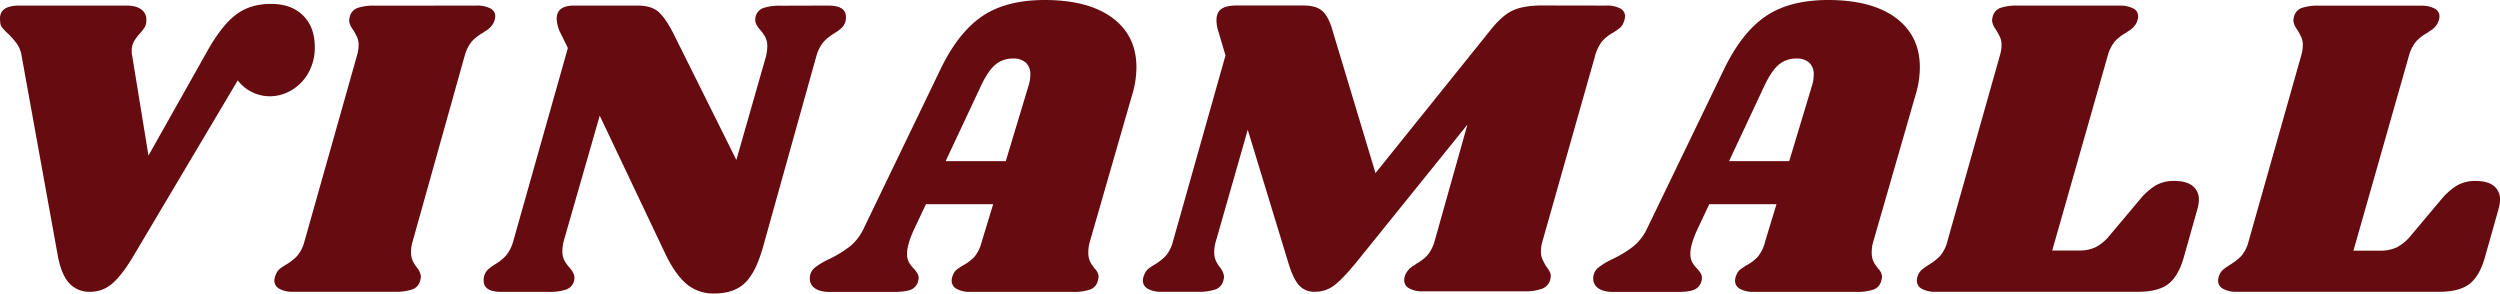 <svg xmlns="http://www.w3.org/2000/svg" id="Layer_1" data-name="Layer 1" viewBox="0 0 1109.66 130.28"><defs><style>.cls-1{fill:#660b10;}</style></defs><title>logo vinamall web</title><path class="cls-1" d="M139.72,20.79a22.71,22.71,0,0,1-3,11.83,20.29,20.29,0,0,1-7.53,7.53,18.55,18.55,0,0,1-9.16,2.58,17.91,17.91,0,0,1-14.5-7.06l-46,77.44q-5.15,8.77-9.53,12.59a14.71,14.71,0,0,1-9.92,3.82,12.1,12.1,0,0,1-9.45-3.91q-3.52-3.92-5.05-12.5L9.63,25a13.12,13.12,0,0,0-2.1-5.53,39.77,39.77,0,0,0-4-4.58A20.47,20.47,0,0,1,.85,12.11,4.21,4.21,0,0,1,.09,9.54q-1-7.06,8.39-7.06H56.17q4.38,0,6.68,1.81a5.42,5.42,0,0,1,2.09,4.87A5.68,5.68,0,0,1,64.28,12a19.94,19.94,0,0,1-2.2,2.86,20.71,20.71,0,0,0-2.67,3.62,8.52,8.52,0,0,0-.95,4.2,7.93,7.93,0,0,0,.19,1.91L65.9,69.05,91.27,24q6.67-12.19,13.16-17.26t16-5q8.77,0,14,5.05T139.72,20.79Z"></path><path class="cls-1" d="M211.43,2.48a12.67,12.67,0,0,1,6.2,1.24,3.86,3.86,0,0,1,2.2,3.53,7.49,7.49,0,0,1-.57,2.48,7.59,7.59,0,0,1-1.63,2.38,9.19,9.19,0,0,1-1.9,1.53,5.61,5.61,0,0,0-1.24.86,19.38,19.38,0,0,0-5,3.81,17.07,17.07,0,0,0-3.25,6.49L183.2,107a16.12,16.12,0,0,0-.76,4.77,9.42,9.42,0,0,0,.67,3.81,15.39,15.39,0,0,0,2,3.25,7.74,7.74,0,0,1,1.72,4,11.85,11.85,0,0,1-.38,1.91,5.45,5.45,0,0,1-3.44,3.72,23.12,23.12,0,0,1-8,1.05H130.18a12,12,0,0,1-6.2-1.34,4.07,4.07,0,0,1-2.2-3.62,6.22,6.22,0,0,1,.58-2.48,6.35,6.35,0,0,1,2.48-3.24c1.14-.77,1.84-1.21,2.09-1.34a25,25,0,0,0,5-3.91,16.31,16.31,0,0,0,3.25-6.58L158.41,24.8a16.45,16.45,0,0,0,.76-4.77,8.23,8.23,0,0,0-.67-3.53,37.08,37.08,0,0,0-1.81-3.34,7.83,7.83,0,0,1-1.72-4,10.25,10.25,0,0,1,.39-2.1,5.41,5.41,0,0,1,3.33-3.53,22.32,22.32,0,0,1,7.92-1Z"></path><path class="cls-1" d="M367.66,2.48q7.81,0,7.82,5a7,7,0,0,1-.19,1.91,6.44,6.44,0,0,1-1.72,3,24.16,24.16,0,0,1-3.24,2.39,20.69,20.69,0,0,0-4.77,3.81A16.93,16.93,0,0,0,362.32,25l-23.66,84.69q-3.24,11.44-8.1,16t-13.45,4.58a18.41,18.41,0,0,1-12.69-4.48Q299.37,121.32,295,112l-28.8-60.66-16,55.7a19.36,19.36,0,0,0-.58,4.39,8.74,8.74,0,0,0,.86,4.1,17.29,17.29,0,0,0,2.39,3.34q2.08,2.47,2.09,4.19a5.68,5.68,0,0,1-.19,1.72,5.44,5.44,0,0,1-3.43,3.72,23.12,23.12,0,0,1-8,1.05H222.5q-7.83,0-7.82-5a6.61,6.61,0,0,1,.19-1.91,6.43,6.43,0,0,1,1.71-3,25.34,25.34,0,0,1,3.25-2.38,20.85,20.85,0,0,0,4.76-3.81,17.07,17.07,0,0,0,3.25-6.49l24.22-85.65L249,15.07a15.39,15.39,0,0,1-1.91-6.68q0-5.91,7.63-5.91H283q6.1,0,9.26,2.77T299,15.07L326.84,71,340,25a22,22,0,0,0,.57-4.39,8.74,8.74,0,0,0-.86-4.1,17.65,17.65,0,0,0-2.38-3.34q-2.1-2.48-2.1-4.19a5.68,5.68,0,0,1,.19-1.72,5.44,5.44,0,0,1,3.43-3.72,23.15,23.15,0,0,1,8-1Z"></path><path class="cls-1" d="M483.82,107a16.74,16.74,0,0,0-.76,5,9.6,9.6,0,0,0,.57,3.53,9.3,9.3,0,0,0,1.24,2.29,9.29,9.29,0,0,1,.86,1.24,5.48,5.48,0,0,1,1.9,3.81,10.76,10.76,0,0,1-.38,1.91,5.44,5.44,0,0,1-3.34,3.72,22.22,22.22,0,0,1-7.91,1.05H430.79a12,12,0,0,1-6.2-1.34,4.06,4.06,0,0,1-2.19-3.62,6.37,6.37,0,0,1,.57-2.48,5.51,5.51,0,0,1,1.62-2.39,27.34,27.34,0,0,1,3-2,19.56,19.56,0,0,0,5-3.81,17.3,17.3,0,0,0,3.24-6.87l5-16.4H411l-5.15,10.87q-3.24,7-3.24,11.06a7.85,7.85,0,0,0,.76,3.72,12.74,12.74,0,0,0,2.29,3,11.85,11.85,0,0,1,1.82,2.57,4.51,4.51,0,0,1,.09,2.77,5.54,5.54,0,0,1-3.15,3.91q-2.39,1-7.53,1.05H368.42c-2.93,0-5.15-.54-6.68-1.62a5,5,0,0,1-2.29-4.3,6,6,0,0,1,2.2-4.86,32.76,32.76,0,0,1,6.58-3.91,51.31,51.31,0,0,0,9.15-5.63,22.81,22.81,0,0,0,5.92-7.72l33.95-70.39q7.81-16.39,18.41-23.75T463.6,0q19.45,0,30.14,7.92t10.68,22a42.11,42.11,0,0,1-1.91,12.21ZM446.43,71.53,456.54,38a14.94,14.94,0,0,0,.77-4.77,6.93,6.93,0,0,0-2-5.43,8.07,8.07,0,0,0-5.62-1.82,11.89,11.89,0,0,0-7.82,2.67q-3.25,2.67-6.49,9.54L419.73,71.53Z"></path><path class="cls-1" d="M712.91,2.48a12.72,12.72,0,0,1,6.2,1.24,3.87,3.87,0,0,1,2.19,3.53,7.49,7.49,0,0,1-.57,2.48,5.43,5.43,0,0,1-1.62,2.57A32.86,32.86,0,0,1,716,14.5a17.81,17.81,0,0,0-4.86,3.81A18,18,0,0,0,708,24.8l-23.27,82a16.12,16.12,0,0,0-.76,4.77,8.43,8.43,0,0,0,.66,3.53c.45.95,1,2.06,1.82,3.34a13.89,13.89,0,0,1,1.33,2,4.53,4.53,0,0,1,.57,2.19,10.76,10.76,0,0,1-.38,1.91,5.7,5.7,0,0,1-3.53,3.62,21.28,21.28,0,0,1-7.91,1.15H631.65a12,12,0,0,1-6.2-1.34,4.08,4.08,0,0,1-2.19-3.62,6.33,6.33,0,0,1,.57-2.48,7.66,7.66,0,0,1,1.62-2.39,9.46,9.46,0,0,1,1.91-1.52,5.86,5.86,0,0,0,1.24-.86,19.58,19.58,0,0,0,5-3.82,16.94,16.94,0,0,0,3.24-6.48l14.5-51.5-49.4,61.23q-6.12,7.44-9.83,10.2a13.82,13.82,0,0,1-8.49,2.77,9,9,0,0,1-7.15-3q-2.58-3-4.67-10L553.83,57.61,539.71,107a16.12,16.12,0,0,0-.76,4.77,9.61,9.61,0,0,0,.66,3.81,15.9,15.9,0,0,0,2,3.25,7.79,7.79,0,0,1,1.71,4,10.76,10.76,0,0,1-.38,1.91,5.44,5.44,0,0,1-3.43,3.72,23.12,23.12,0,0,1-8,1.05H515.68a12,12,0,0,1-6.2-1.34,4.07,4.07,0,0,1-2.2-3.62,6.39,6.39,0,0,1,.58-2.48,6.3,6.3,0,0,1,2.48-3.24c1.14-.77,1.84-1.21,2.09-1.34a25,25,0,0,0,5-3.91,16.18,16.18,0,0,0,3.25-6.58l23.27-82.4-3-10.11a17.36,17.36,0,0,1-1-5.53q0-3.44,2.2-5c1.46-1,3.71-1.53,6.77-1.53h29.56q5.73,0,8.49,2.48t4.48,8.58l19.08,63.33,51.69-64.28q5-6.1,9.73-8.11t12.59-2Z"></path><path class="cls-1" d="M831.55,107a16.74,16.74,0,0,0-.76,5,9.24,9.24,0,0,0,1.81,5.82,8.4,8.4,0,0,1,.86,1.24,5.5,5.5,0,0,1,1.91,3.81,11.85,11.85,0,0,1-.38,1.91,5.46,5.46,0,0,1-3.34,3.72,22.32,22.32,0,0,1-7.92,1.05H778.52a11.93,11.93,0,0,1-6.19-1.34,4,4,0,0,1-2.2-3.62,6.22,6.22,0,0,1,.58-2.48,5.51,5.51,0,0,1,1.62-2.39,26.09,26.09,0,0,1,2.95-2,19.56,19.56,0,0,0,5-3.81,17.3,17.3,0,0,0,3.24-6.87l5-16.4H758.69l-5.15,10.87q-3.25,7-3.25,11.06a7.85,7.85,0,0,0,.77,3.72,12.47,12.47,0,0,0,2.29,3,11.74,11.74,0,0,1,1.81,2.57,4.44,4.44,0,0,1,.09,2.77,5.53,5.53,0,0,1-3.14,3.91c-1.59.7-4.11,1.05-7.54,1.05H716.15q-4.38,0-6.68-1.62a5,5,0,0,1-2.28-4.3,6,6,0,0,1,2.19-4.86,33,33,0,0,1,6.58-3.91,51,51,0,0,0,9.15-5.63,22.68,22.68,0,0,0,5.92-7.72l34-70.39q7.83-16.39,18.41-23.75T811.33,0q19.45,0,30.14,7.92t10.68,22a42.09,42.09,0,0,1-1.9,12.21ZM794.17,71.53,804.28,38a15.22,15.22,0,0,0,.76-4.77,7,7,0,0,0-2-5.43,8.11,8.11,0,0,0-5.63-1.82,11.9,11.9,0,0,0-7.82,2.67q-3.24,2.67-6.49,9.54L767.46,71.53Z"></path><path class="cls-1" d="M965.08,80.31c3.55,0,6.26.73,8.1,2.19A7.47,7.47,0,0,1,976,88.7a14.61,14.61,0,0,1-.57,3.81l-6.3,22.32q-2.48,8.2-7,11.45t-13.26,3.24H859.21a12,12,0,0,1-6.2-1.34,4.06,4.06,0,0,1-2.19-3.62,6.37,6.37,0,0,1,.57-2.48,5.89,5.89,0,0,1,1.91-2.58c.89-.69,1.84-1.36,2.86-2a25.29,25.29,0,0,0,5-3.91,16.18,16.18,0,0,0,3.24-6.58L887.63,24.8A16.14,16.14,0,0,0,888.4,20a8.39,8.39,0,0,0-.67-3.53,37.46,37.46,0,0,0-1.82-3.34,7.79,7.79,0,0,1-1.71-4,10,10,0,0,1,.38-2.1,5.42,5.42,0,0,1,3.34-3.53,22.26,22.26,0,0,1,7.91-1h44.83a12.69,12.69,0,0,1,6.2,1.24,3.87,3.87,0,0,1,2.19,3.53,7.49,7.49,0,0,1-.57,2.48,7.4,7.4,0,0,1-1.62,2.38A9.21,9.21,0,0,1,945,13.64a5.86,5.86,0,0,0-1.24.86,19.56,19.56,0,0,0-5,3.81,17.07,17.07,0,0,0-3.24,6.49L910.9,111.21h11.83a17.06,17.06,0,0,0,7.53-1.53,20.78,20.78,0,0,0,6.59-5.72L950,88.32a27.89,27.89,0,0,1,7-6.11A16.11,16.11,0,0,1,965.08,80.31Z"></path><path class="cls-1" d="M1098.79,80.31q5.34,0,8.11,2.19a7.46,7.46,0,0,1,2.76,6.2,14.61,14.61,0,0,1-.57,3.81l-6.3,22.32q-2.47,8.2-7,11.45t-13.26,3.24H992.92a12,12,0,0,1-6.2-1.34,4.06,4.06,0,0,1-2.19-3.62,6.37,6.37,0,0,1,.57-2.48A5.89,5.89,0,0,1,987,119.5c.89-.69,1.85-1.36,2.86-2a25.29,25.29,0,0,0,5-3.91,16.18,16.18,0,0,0,3.24-6.58l23.28-82.21a16.45,16.45,0,0,0,.76-4.77,8.39,8.39,0,0,0-.67-3.53c-.45-.95-1.05-2.07-1.81-3.34a7.83,7.83,0,0,1-1.72-4,10.75,10.75,0,0,1,.38-2.1,5.45,5.45,0,0,1,3.34-3.53,22.32,22.32,0,0,1,7.92-1h44.82a12.69,12.69,0,0,1,6.2,1.24,3.88,3.88,0,0,1,2.2,3.53,7.54,7.54,0,0,1-.58,2.48,7.4,7.4,0,0,1-1.62,2.38,9.19,9.19,0,0,1-1.9,1.53,5.37,5.37,0,0,0-1.24.86,19.21,19.21,0,0,0-5,3.81,16.93,16.93,0,0,0-3.25,6.49l-24.6,86.41h11.82a17.1,17.1,0,0,0,7.54-1.53,20.76,20.76,0,0,0,6.58-5.72l13.16-15.64a28.07,28.07,0,0,1,7-6.11A16.14,16.14,0,0,1,1098.79,80.31Z"></path></svg>